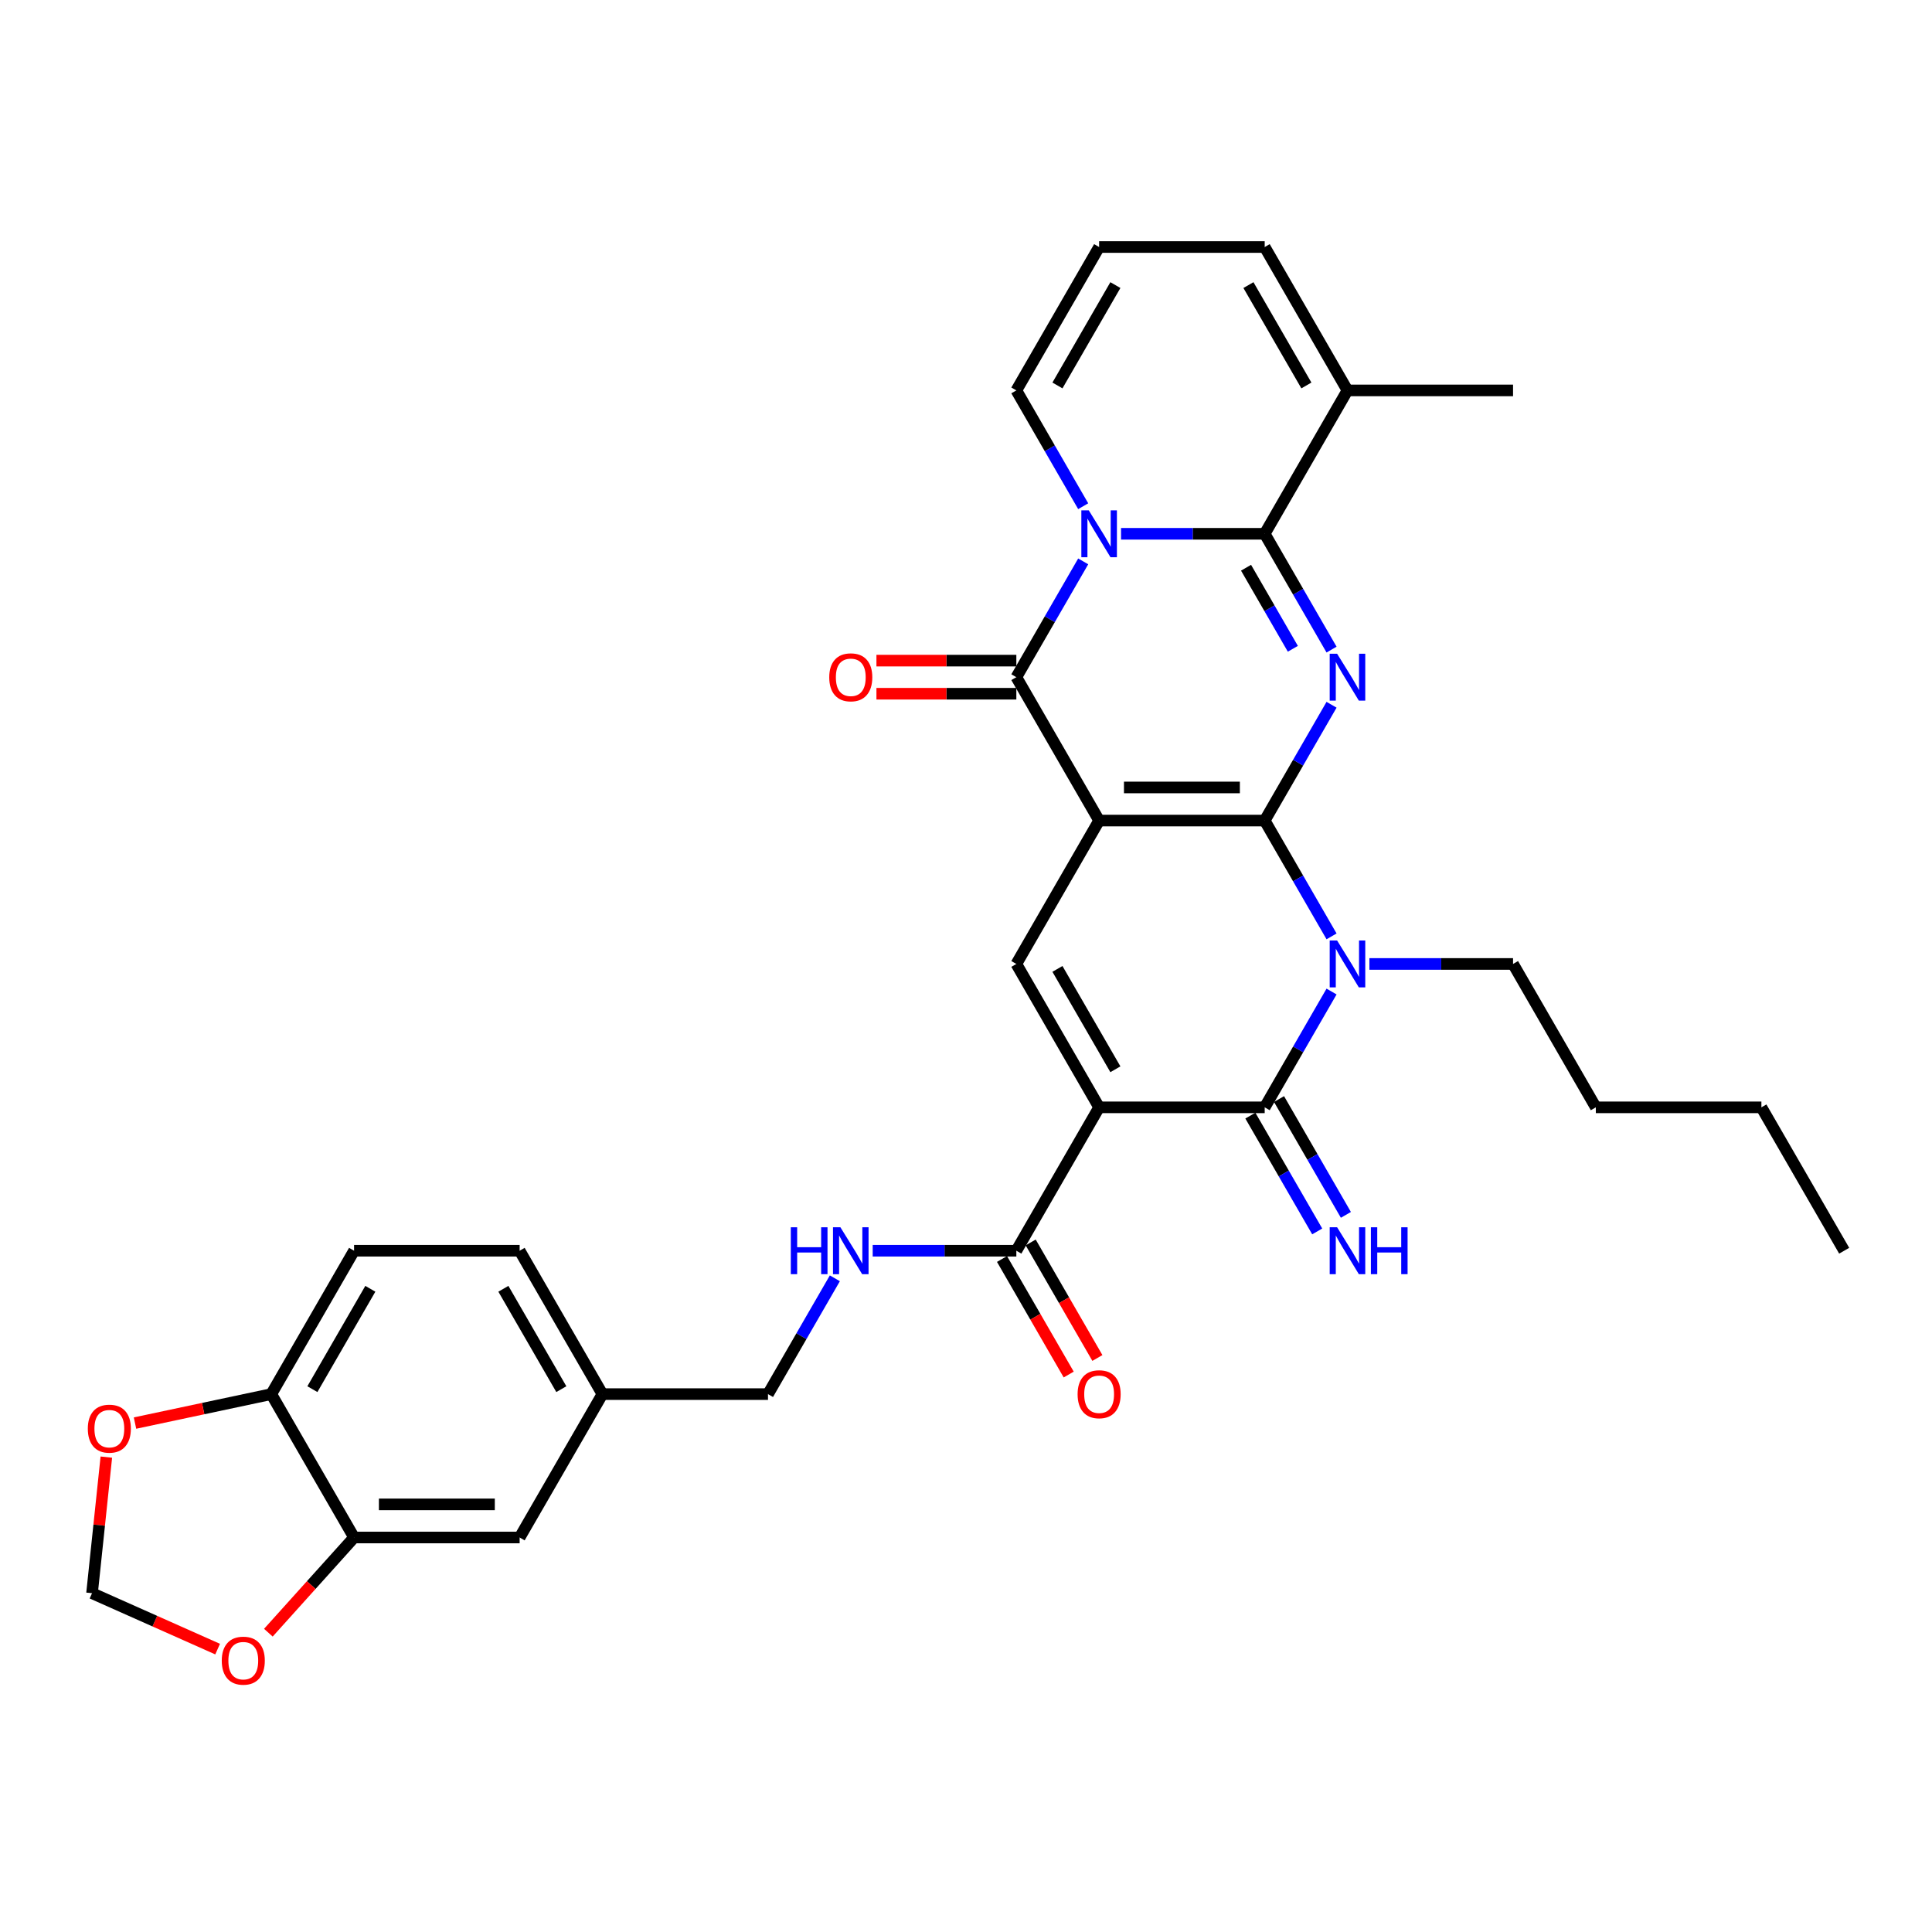 <?xml version='1.0' encoding='iso-8859-1'?>
<svg version='1.1' baseProfile='full'
              xmlns='http://www.w3.org/2000/svg'
                      xmlns:rdkit='http://www.rdkit.org/xml'
                      xmlns:xlink='http://www.w3.org/1999/xlink'
                  xml:space='preserve'
width='1000px' height='1000px' viewBox='0 0 1000 1000'>
<!-- END OF HEADER -->
<rect style='opacity:1.0;fill:#FFFFFF;stroke:none' width='1000' height='1000' x='0' y='0'> </rect>
<path class='bond-0' d='M 654.604,424.725 L 568.907,424.725' style='fill:none;fill-rule:evenodd;stroke:#000000;stroke-width:6px;stroke-linecap:butt;stroke-linejoin:miter;stroke-opacity:1' />
<path class='bond-0' d='M 641.75,407.585 L 581.762,407.585' style='fill:none;fill-rule:evenodd;stroke:#000000;stroke-width:6px;stroke-linecap:butt;stroke-linejoin:miter;stroke-opacity:1' />
<path class='bond-1' d='M 654.604,424.725 L 671.907,394.755' style='fill:none;fill-rule:evenodd;stroke:#000000;stroke-width:6px;stroke-linecap:butt;stroke-linejoin:miter;stroke-opacity:1' />
<path class='bond-1' d='M 671.907,394.755 L 689.21,364.786' style='fill:none;fill-rule:evenodd;stroke:#0000FF;stroke-width:6px;stroke-linecap:butt;stroke-linejoin:miter;stroke-opacity:1' />
<path class='bond-3' d='M 654.604,424.725 L 671.907,454.694' style='fill:none;fill-rule:evenodd;stroke:#000000;stroke-width:6px;stroke-linecap:butt;stroke-linejoin:miter;stroke-opacity:1' />
<path class='bond-3' d='M 671.907,454.694 L 689.21,484.664' style='fill:none;fill-rule:evenodd;stroke:#0000FF;stroke-width:6px;stroke-linecap:butt;stroke-linejoin:miter;stroke-opacity:1' />
<path class='bond-6' d='M 568.907,424.725 L 526.058,350.509' style='fill:none;fill-rule:evenodd;stroke:#000000;stroke-width:6px;stroke-linecap:butt;stroke-linejoin:miter;stroke-opacity:1' />
<path class='bond-8' d='M 568.907,424.725 L 526.058,498.941' style='fill:none;fill-rule:evenodd;stroke:#000000;stroke-width:6px;stroke-linecap:butt;stroke-linejoin:miter;stroke-opacity:1' />
<path class='bond-5' d='M 689.21,336.231 L 671.907,306.262' style='fill:none;fill-rule:evenodd;stroke:#0000FF;stroke-width:6px;stroke-linecap:butt;stroke-linejoin:miter;stroke-opacity:1' />
<path class='bond-5' d='M 671.907,306.262 L 654.604,276.292' style='fill:none;fill-rule:evenodd;stroke:#000000;stroke-width:6px;stroke-linecap:butt;stroke-linejoin:miter;stroke-opacity:1' />
<path class='bond-5' d='M 669.176,335.81 L 657.064,314.832' style='fill:none;fill-rule:evenodd;stroke:#0000FF;stroke-width:6px;stroke-linecap:butt;stroke-linejoin:miter;stroke-opacity:1' />
<path class='bond-5' d='M 657.064,314.832 L 644.952,293.853' style='fill:none;fill-rule:evenodd;stroke:#000000;stroke-width:6px;stroke-linecap:butt;stroke-linejoin:miter;stroke-opacity:1' />
<path class='bond-2' d='M 580.253,276.292 L 617.429,276.292' style='fill:none;fill-rule:evenodd;stroke:#0000FF;stroke-width:6px;stroke-linecap:butt;stroke-linejoin:miter;stroke-opacity:1' />
<path class='bond-2' d='M 617.429,276.292 L 654.604,276.292' style='fill:none;fill-rule:evenodd;stroke:#000000;stroke-width:6px;stroke-linecap:butt;stroke-linejoin:miter;stroke-opacity:1' />
<path class='bond-11' d='M 560.664,262.015 L 543.361,232.046' style='fill:none;fill-rule:evenodd;stroke:#0000FF;stroke-width:6px;stroke-linecap:butt;stroke-linejoin:miter;stroke-opacity:1' />
<path class='bond-11' d='M 543.361,232.046 L 526.058,202.076' style='fill:none;fill-rule:evenodd;stroke:#000000;stroke-width:6px;stroke-linecap:butt;stroke-linejoin:miter;stroke-opacity:1' />
<path class='bond-34' d='M 560.664,290.57 L 543.361,320.539' style='fill:none;fill-rule:evenodd;stroke:#0000FF;stroke-width:6px;stroke-linecap:butt;stroke-linejoin:miter;stroke-opacity:1' />
<path class='bond-34' d='M 543.361,320.539 L 526.058,350.509' style='fill:none;fill-rule:evenodd;stroke:#000000;stroke-width:6px;stroke-linecap:butt;stroke-linejoin:miter;stroke-opacity:1' />
<path class='bond-7' d='M 689.21,513.218 L 671.907,543.187' style='fill:none;fill-rule:evenodd;stroke:#0000FF;stroke-width:6px;stroke-linecap:butt;stroke-linejoin:miter;stroke-opacity:1' />
<path class='bond-7' d='M 671.907,543.187 L 654.604,573.157' style='fill:none;fill-rule:evenodd;stroke:#000000;stroke-width:6px;stroke-linecap:butt;stroke-linejoin:miter;stroke-opacity:1' />
<path class='bond-24' d='M 708.8,498.941 L 745.975,498.941' style='fill:none;fill-rule:evenodd;stroke:#0000FF;stroke-width:6px;stroke-linecap:butt;stroke-linejoin:miter;stroke-opacity:1' />
<path class='bond-24' d='M 745.975,498.941 L 783.151,498.941' style='fill:none;fill-rule:evenodd;stroke:#000000;stroke-width:6px;stroke-linecap:butt;stroke-linejoin:miter;stroke-opacity:1' />
<path class='bond-4' d='M 568.907,573.157 L 654.604,573.157' style='fill:none;fill-rule:evenodd;stroke:#000000;stroke-width:6px;stroke-linecap:butt;stroke-linejoin:miter;stroke-opacity:1' />
<path class='bond-9' d='M 568.907,573.157 L 526.058,647.373' style='fill:none;fill-rule:evenodd;stroke:#000000;stroke-width:6px;stroke-linecap:butt;stroke-linejoin:miter;stroke-opacity:1' />
<path class='bond-33' d='M 568.907,573.157 L 526.058,498.941' style='fill:none;fill-rule:evenodd;stroke:#000000;stroke-width:6px;stroke-linecap:butt;stroke-linejoin:miter;stroke-opacity:1' />
<path class='bond-33' d='M 577.323,553.455 L 547.329,501.503' style='fill:none;fill-rule:evenodd;stroke:#000000;stroke-width:6px;stroke-linecap:butt;stroke-linejoin:miter;stroke-opacity:1' />
<path class='bond-10' d='M 654.604,276.292 L 697.453,202.076' style='fill:none;fill-rule:evenodd;stroke:#000000;stroke-width:6px;stroke-linecap:butt;stroke-linejoin:miter;stroke-opacity:1' />
<path class='bond-15' d='M 526.058,341.939 L 489.851,341.939' style='fill:none;fill-rule:evenodd;stroke:#000000;stroke-width:6px;stroke-linecap:butt;stroke-linejoin:miter;stroke-opacity:1' />
<path class='bond-15' d='M 489.851,341.939 L 453.644,341.939' style='fill:none;fill-rule:evenodd;stroke:#FF0000;stroke-width:6px;stroke-linecap:butt;stroke-linejoin:miter;stroke-opacity:1' />
<path class='bond-15' d='M 526.058,359.078 L 489.851,359.078' style='fill:none;fill-rule:evenodd;stroke:#000000;stroke-width:6px;stroke-linecap:butt;stroke-linejoin:miter;stroke-opacity:1' />
<path class='bond-15' d='M 489.851,359.078 L 453.644,359.078' style='fill:none;fill-rule:evenodd;stroke:#FF0000;stroke-width:6px;stroke-linecap:butt;stroke-linejoin:miter;stroke-opacity:1' />
<path class='bond-12' d='M 647.183,577.442 L 664.486,607.411' style='fill:none;fill-rule:evenodd;stroke:#000000;stroke-width:6px;stroke-linecap:butt;stroke-linejoin:miter;stroke-opacity:1' />
<path class='bond-12' d='M 664.486,607.411 L 681.789,637.381' style='fill:none;fill-rule:evenodd;stroke:#0000FF;stroke-width:6px;stroke-linecap:butt;stroke-linejoin:miter;stroke-opacity:1' />
<path class='bond-12' d='M 662.026,568.872 L 679.329,598.842' style='fill:none;fill-rule:evenodd;stroke:#000000;stroke-width:6px;stroke-linecap:butt;stroke-linejoin:miter;stroke-opacity:1' />
<path class='bond-12' d='M 679.329,598.842 L 696.632,628.811' style='fill:none;fill-rule:evenodd;stroke:#0000FF;stroke-width:6px;stroke-linecap:butt;stroke-linejoin:miter;stroke-opacity:1' />
<path class='bond-14' d='M 526.058,647.373 L 488.883,647.373' style='fill:none;fill-rule:evenodd;stroke:#000000;stroke-width:6px;stroke-linecap:butt;stroke-linejoin:miter;stroke-opacity:1' />
<path class='bond-14' d='M 488.883,647.373 L 451.707,647.373' style='fill:none;fill-rule:evenodd;stroke:#0000FF;stroke-width:6px;stroke-linecap:butt;stroke-linejoin:miter;stroke-opacity:1' />
<path class='bond-22' d='M 518.637,651.658 L 535.9,681.559' style='fill:none;fill-rule:evenodd;stroke:#000000;stroke-width:6px;stroke-linecap:butt;stroke-linejoin:miter;stroke-opacity:1' />
<path class='bond-22' d='M 535.9,681.559 L 553.163,711.46' style='fill:none;fill-rule:evenodd;stroke:#FF0000;stroke-width:6px;stroke-linecap:butt;stroke-linejoin:miter;stroke-opacity:1' />
<path class='bond-22' d='M 533.48,643.088 L 550.743,672.989' style='fill:none;fill-rule:evenodd;stroke:#000000;stroke-width:6px;stroke-linecap:butt;stroke-linejoin:miter;stroke-opacity:1' />
<path class='bond-22' d='M 550.743,672.989 L 568.007,702.89' style='fill:none;fill-rule:evenodd;stroke:#FF0000;stroke-width:6px;stroke-linecap:butt;stroke-linejoin:miter;stroke-opacity:1' />
<path class='bond-20' d='M 697.453,202.076 L 654.604,127.86' style='fill:none;fill-rule:evenodd;stroke:#000000;stroke-width:6px;stroke-linecap:butt;stroke-linejoin:miter;stroke-opacity:1' />
<path class='bond-20' d='M 676.183,199.514 L 646.189,147.562' style='fill:none;fill-rule:evenodd;stroke:#000000;stroke-width:6px;stroke-linecap:butt;stroke-linejoin:miter;stroke-opacity:1' />
<path class='bond-29' d='M 697.453,202.076 L 783.151,202.076' style='fill:none;fill-rule:evenodd;stroke:#000000;stroke-width:6px;stroke-linecap:butt;stroke-linejoin:miter;stroke-opacity:1' />
<path class='bond-35' d='M 526.058,202.076 L 568.907,127.86' style='fill:none;fill-rule:evenodd;stroke:#000000;stroke-width:6px;stroke-linecap:butt;stroke-linejoin:miter;stroke-opacity:1' />
<path class='bond-35' d='M 547.329,199.514 L 577.323,147.562' style='fill:none;fill-rule:evenodd;stroke:#000000;stroke-width:6px;stroke-linecap:butt;stroke-linejoin:miter;stroke-opacity:1' />
<path class='bond-13' d='M 183.269,795.805 L 268.966,795.805' style='fill:none;fill-rule:evenodd;stroke:#000000;stroke-width:6px;stroke-linecap:butt;stroke-linejoin:miter;stroke-opacity:1' />
<path class='bond-13' d='M 196.123,778.666 L 256.111,778.666' style='fill:none;fill-rule:evenodd;stroke:#000000;stroke-width:6px;stroke-linecap:butt;stroke-linejoin:miter;stroke-opacity:1' />
<path class='bond-17' d='M 183.269,795.805 L 161.087,820.441' style='fill:none;fill-rule:evenodd;stroke:#000000;stroke-width:6px;stroke-linecap:butt;stroke-linejoin:miter;stroke-opacity:1' />
<path class='bond-17' d='M 161.087,820.441 L 138.905,845.077' style='fill:none;fill-rule:evenodd;stroke:#FF0000;stroke-width:6px;stroke-linecap:butt;stroke-linejoin:miter;stroke-opacity:1' />
<path class='bond-36' d='M 183.269,795.805 L 140.42,721.589' style='fill:none;fill-rule:evenodd;stroke:#000000;stroke-width:6px;stroke-linecap:butt;stroke-linejoin:miter;stroke-opacity:1' />
<path class='bond-27' d='M 432.118,661.65 L 414.815,691.62' style='fill:none;fill-rule:evenodd;stroke:#0000FF;stroke-width:6px;stroke-linecap:butt;stroke-linejoin:miter;stroke-opacity:1' />
<path class='bond-27' d='M 414.815,691.62 L 397.512,721.589' style='fill:none;fill-rule:evenodd;stroke:#000000;stroke-width:6px;stroke-linecap:butt;stroke-linejoin:miter;stroke-opacity:1' />
<path class='bond-16' d='M 140.42,721.589 L 183.269,647.373' style='fill:none;fill-rule:evenodd;stroke:#000000;stroke-width:6px;stroke-linecap:butt;stroke-linejoin:miter;stroke-opacity:1' />
<path class='bond-16' d='M 161.69,719.027 L 191.685,667.075' style='fill:none;fill-rule:evenodd;stroke:#000000;stroke-width:6px;stroke-linecap:butt;stroke-linejoin:miter;stroke-opacity:1' />
<path class='bond-19' d='M 140.42,721.589 L 105.149,729.086' style='fill:none;fill-rule:evenodd;stroke:#000000;stroke-width:6px;stroke-linecap:butt;stroke-linejoin:miter;stroke-opacity:1' />
<path class='bond-19' d='M 105.149,729.086 L 69.878,736.583' style='fill:none;fill-rule:evenodd;stroke:#FF0000;stroke-width:6px;stroke-linecap:butt;stroke-linejoin:miter;stroke-opacity:1' />
<path class='bond-21' d='M 112.643,853.577 L 80.14,839.106' style='fill:none;fill-rule:evenodd;stroke:#FF0000;stroke-width:6px;stroke-linecap:butt;stroke-linejoin:miter;stroke-opacity:1' />
<path class='bond-21' d='M 80.14,839.106 L 47.637,824.635' style='fill:none;fill-rule:evenodd;stroke:#000000;stroke-width:6px;stroke-linecap:butt;stroke-linejoin:miter;stroke-opacity:1' />
<path class='bond-18' d='M 568.907,127.86 L 654.604,127.86' style='fill:none;fill-rule:evenodd;stroke:#000000;stroke-width:6px;stroke-linecap:butt;stroke-linejoin:miter;stroke-opacity:1' />
<path class='bond-37' d='M 55.041,754.198 L 51.339,789.416' style='fill:none;fill-rule:evenodd;stroke:#FF0000;stroke-width:6px;stroke-linecap:butt;stroke-linejoin:miter;stroke-opacity:1' />
<path class='bond-37' d='M 51.339,789.416 L 47.637,824.635' style='fill:none;fill-rule:evenodd;stroke:#000000;stroke-width:6px;stroke-linecap:butt;stroke-linejoin:miter;stroke-opacity:1' />
<path class='bond-23' d='M 268.966,795.805 L 311.815,721.589' style='fill:none;fill-rule:evenodd;stroke:#000000;stroke-width:6px;stroke-linecap:butt;stroke-linejoin:miter;stroke-opacity:1' />
<path class='bond-30' d='M 783.151,498.941 L 825.999,573.157' style='fill:none;fill-rule:evenodd;stroke:#000000;stroke-width:6px;stroke-linecap:butt;stroke-linejoin:miter;stroke-opacity:1' />
<path class='bond-25' d='M 183.269,647.373 L 268.966,647.373' style='fill:none;fill-rule:evenodd;stroke:#000000;stroke-width:6px;stroke-linecap:butt;stroke-linejoin:miter;stroke-opacity:1' />
<path class='bond-26' d='M 311.815,721.589 L 397.512,721.589' style='fill:none;fill-rule:evenodd;stroke:#000000;stroke-width:6px;stroke-linecap:butt;stroke-linejoin:miter;stroke-opacity:1' />
<path class='bond-28' d='M 311.815,721.589 L 268.966,647.373' style='fill:none;fill-rule:evenodd;stroke:#000000;stroke-width:6px;stroke-linecap:butt;stroke-linejoin:miter;stroke-opacity:1' />
<path class='bond-28' d='M 290.544,719.027 L 260.55,667.075' style='fill:none;fill-rule:evenodd;stroke:#000000;stroke-width:6px;stroke-linecap:butt;stroke-linejoin:miter;stroke-opacity:1' />
<path class='bond-31' d='M 825.999,573.157 L 911.697,573.157' style='fill:none;fill-rule:evenodd;stroke:#000000;stroke-width:6px;stroke-linecap:butt;stroke-linejoin:miter;stroke-opacity:1' />
<path class='bond-32' d='M 911.697,573.157 L 954.545,647.373' style='fill:none;fill-rule:evenodd;stroke:#000000;stroke-width:6px;stroke-linecap:butt;stroke-linejoin:miter;stroke-opacity:1' />
<path  class='atom-2' d='M 692.089 338.374
L 700.041 351.228
Q 700.83 352.497, 702.098 354.793
Q 703.366 357.09, 703.435 357.227
L 703.435 338.374
L 706.657 338.374
L 706.657 362.643
L 703.332 362.643
L 694.797 348.589
Q 693.802 346.944, 692.74 345.058
Q 691.711 343.173, 691.403 342.59
L 691.403 362.643
L 688.249 362.643
L 688.249 338.374
L 692.089 338.374
' fill='#0000FF'/>
<path  class='atom-3' d='M 563.542 264.158
L 571.495 277.012
Q 572.284 278.281, 573.552 280.577
Q 574.82 282.874, 574.889 283.011
L 574.889 264.158
L 578.111 264.158
L 578.111 288.427
L 574.786 288.427
L 566.25 274.373
Q 565.256 272.727, 564.194 270.842
Q 563.165 268.957, 562.857 268.374
L 562.857 288.427
L 559.703 288.427
L 559.703 264.158
L 563.542 264.158
' fill='#0000FF'/>
<path  class='atom-4' d='M 692.089 486.806
L 700.041 499.661
Q 700.83 500.929, 702.098 503.226
Q 703.366 505.522, 703.435 505.659
L 703.435 486.806
L 706.657 486.806
L 706.657 511.076
L 703.332 511.076
L 694.797 497.021
Q 693.802 495.376, 692.74 493.49
Q 691.711 491.605, 691.403 491.022
L 691.403 511.076
L 688.249 511.076
L 688.249 486.806
L 692.089 486.806
' fill='#0000FF'/>
<path  class='atom-13' d='M 692.089 635.238
L 700.041 648.093
Q 700.83 649.361, 702.098 651.658
Q 703.366 653.955, 703.435 654.092
L 703.435 635.238
L 706.657 635.238
L 706.657 659.508
L 703.332 659.508
L 694.797 645.453
Q 693.802 643.808, 692.74 641.923
Q 691.711 640.037, 691.403 639.455
L 691.403 659.508
L 688.249 659.508
L 688.249 635.238
L 692.089 635.238
' fill='#0000FF'/>
<path  class='atom-13' d='M 709.571 635.238
L 712.862 635.238
L 712.862 645.556
L 725.271 645.556
L 725.271 635.238
L 728.561 635.238
L 728.561 659.508
L 725.271 659.508
L 725.271 648.299
L 712.862 648.299
L 712.862 659.508
L 709.571 659.508
L 709.571 635.238
' fill='#0000FF'/>
<path  class='atom-15' d='M 409.321 635.238
L 412.612 635.238
L 412.612 645.556
L 425.021 645.556
L 425.021 635.238
L 428.312 635.238
L 428.312 659.508
L 425.021 659.508
L 425.021 648.299
L 412.612 648.299
L 412.612 659.508
L 409.321 659.508
L 409.321 635.238
' fill='#0000FF'/>
<path  class='atom-15' d='M 434.996 635.238
L 442.949 648.093
Q 443.737 649.361, 445.006 651.658
Q 446.274 653.955, 446.343 654.092
L 446.343 635.238
L 449.565 635.238
L 449.565 659.508
L 446.24 659.508
L 437.704 645.453
Q 436.71 643.808, 435.648 641.923
Q 434.619 640.037, 434.311 639.455
L 434.311 659.508
L 431.157 659.508
L 431.157 635.238
L 434.996 635.238
' fill='#0000FF'/>
<path  class='atom-16' d='M 429.22 350.577
Q 429.22 344.75, 432.1 341.493
Q 434.979 338.237, 440.361 338.237
Q 445.743 338.237, 448.622 341.493
Q 451.502 344.75, 451.502 350.577
Q 451.502 356.473, 448.588 359.832
Q 445.674 363.157, 440.361 363.157
Q 435.013 363.157, 432.1 359.832
Q 429.22 356.507, 429.22 350.577
M 440.361 360.415
Q 444.063 360.415, 446.051 357.947
Q 448.074 355.445, 448.074 350.577
Q 448.074 345.812, 446.051 343.413
Q 444.063 340.979, 440.361 340.979
Q 436.659 340.979, 434.636 343.378
Q 432.648 345.778, 432.648 350.577
Q 432.648 355.479, 434.636 357.947
Q 436.659 360.415, 440.361 360.415
' fill='#FF0000'/>
<path  class='atom-18' d='M 114.785 859.56
Q 114.785 853.732, 117.665 850.476
Q 120.544 847.219, 125.926 847.219
Q 131.308 847.219, 134.187 850.476
Q 137.067 853.732, 137.067 859.56
Q 137.067 865.456, 134.153 868.815
Q 131.239 872.14, 125.926 872.14
Q 120.578 872.14, 117.665 868.815
Q 114.785 865.49, 114.785 859.56
M 125.926 869.398
Q 129.628 869.398, 131.616 866.93
Q 133.639 864.427, 133.639 859.56
Q 133.639 854.795, 131.616 852.395
Q 129.628 849.961, 125.926 849.961
Q 122.224 849.961, 120.201 852.361
Q 118.213 854.76, 118.213 859.56
Q 118.213 864.461, 120.201 866.93
Q 122.224 869.398, 125.926 869.398
' fill='#FF0000'/>
<path  class='atom-20' d='M 45.455 739.475
Q 45.455 733.648, 48.334 730.391
Q 51.213 727.135, 56.595 727.135
Q 61.977 727.135, 64.856 730.391
Q 67.736 733.648, 67.736 739.475
Q 67.736 745.371, 64.822 748.731
Q 61.908 752.056, 56.595 752.056
Q 51.248 752.056, 48.334 748.731
Q 45.455 745.406, 45.455 739.475
M 56.595 749.313
Q 60.297 749.313, 62.285 746.845
Q 64.308 744.343, 64.308 739.475
Q 64.308 734.711, 62.285 732.311
Q 60.297 729.877, 56.595 729.877
Q 52.893 729.877, 50.871 732.277
Q 48.882 734.676, 48.882 739.475
Q 48.882 744.377, 50.871 746.845
Q 52.893 749.313, 56.595 749.313
' fill='#FF0000'/>
<path  class='atom-23' d='M 557.766 721.658
Q 557.766 715.83, 560.646 712.574
Q 563.525 709.317, 568.907 709.317
Q 574.289 709.317, 577.168 712.574
Q 580.048 715.83, 580.048 721.658
Q 580.048 727.554, 577.134 730.913
Q 574.22 734.238, 568.907 734.238
Q 563.56 734.238, 560.646 730.913
Q 557.766 727.588, 557.766 721.658
M 568.907 731.496
Q 572.609 731.496, 574.597 729.028
Q 576.62 726.525, 576.62 721.658
Q 576.62 716.893, 574.597 714.493
Q 572.609 712.06, 568.907 712.06
Q 565.205 712.06, 563.182 714.459
Q 561.194 716.859, 561.194 721.658
Q 561.194 726.56, 563.182 729.028
Q 565.205 731.496, 568.907 731.496
' fill='#FF0000'/>
</svg>
